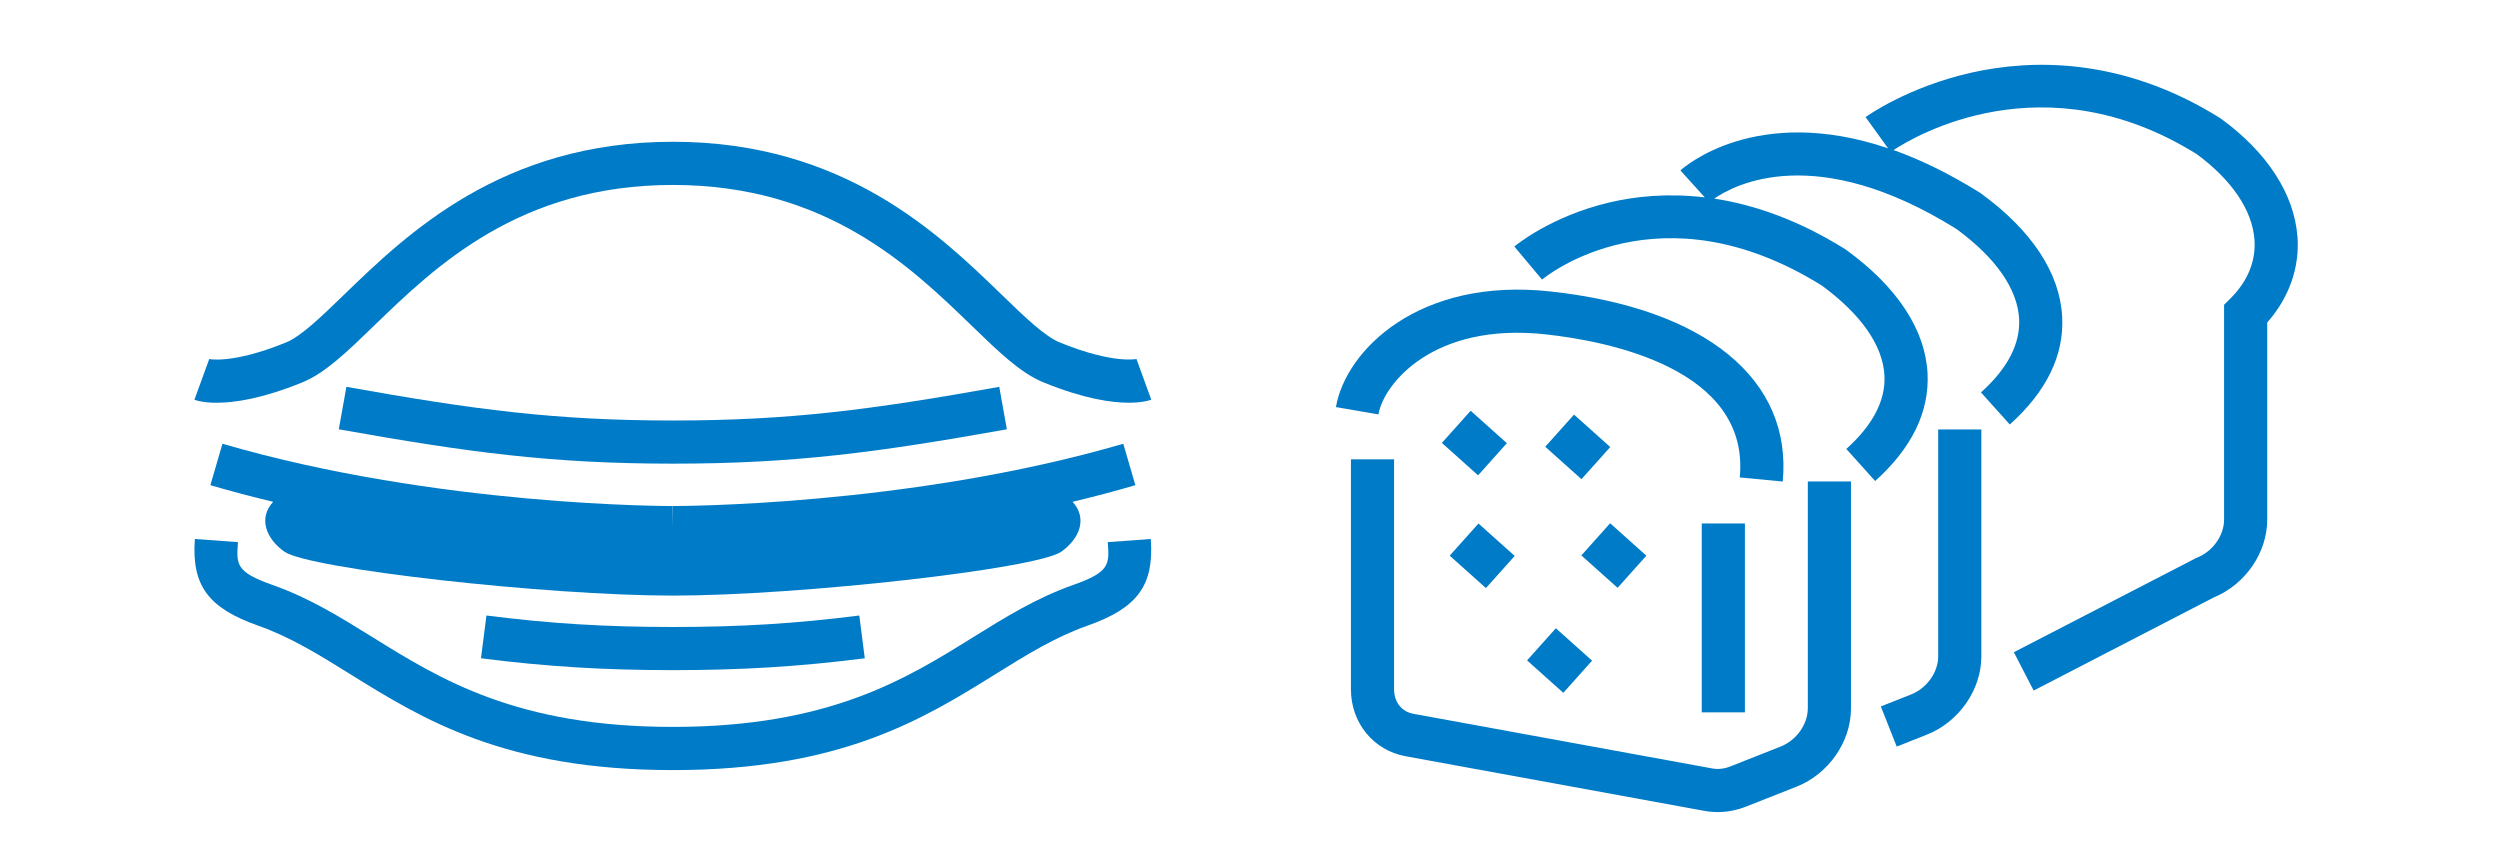 <svg width="540" height="186" viewBox="0 0 540 186" fill="none" xmlns="http://www.w3.org/2000/svg">
<rect width="540" height="186" fill="white"/>
<g clip-path="url(#clip0_0_1)">
<path d="M46.85 86.99C50.61 86.99 56.6 86.14 65.28 82.6C70.22 80.59 74.88 76.08 80.78 70.37C94.04 57.53 112.21 39.95 145.34 39.95C178.47 39.95 196.63 57.53 209.9 70.37C215.8 76.08 220.46 80.59 225.4 82.6C234.08 86.14 240.07 86.99 243.83 86.99C246.6 86.99 248.15 86.53 248.68 86.34L245.49 77.58C245.49 77.58 245.55 77.55 245.69 77.51C245.64 77.52 240.65 78.75 228.91 73.97C225.64 72.64 221.35 68.48 216.38 63.67C202.79 50.51 182.24 30.62 145.34 30.62C108.44 30.62 87.89 50.52 74.29 63.68C69.32 68.49 65.03 72.65 61.76 73.98C50.02 78.76 45.03 77.53 44.98 77.52C45.11 77.56 45.18 77.59 45.18 77.59L41.99 86.35C42.52 86.54 44.07 87 46.84 87L46.85 86.99Z" fill="#007BC7"/>
<path d="M242.63 95.85C196.15 109.42 145.86 109.3 145.37 109.3L145.34 113.92L145.31 109.3C144.8 109.31 94.53 109.42 48.05 95.85L45.44 104.8C49.96 106.12 54.49 107.31 59 108.39C55.69 112.03 57.56 116.41 61.43 119.16C66.67 122.88 118.07 128.65 145.34 128.65C172.61 128.65 224.01 122.88 229.25 119.16C233.12 116.41 234.99 112.03 231.68 108.39C236.19 107.31 240.73 106.12 245.24 104.8L242.63 95.85V95.85Z" fill="#007BC7"/>
<path d="M217.481 92.73L215.841 83.56C188.251 88.49 170.671 90.83 145.331 90.83C119.991 90.83 102.411 88.49 74.821 83.56L73.181 92.73C101.321 97.75 119.291 100.15 145.321 100.15C171.351 100.15 189.331 97.76 217.461 92.73H217.481Z" fill="#007BC7"/>
<path d="M105.071 132.95L103.891 142.19C117.961 143.98 130.351 144.75 145.341 144.75C160.331 144.75 172.721 143.98 186.791 142.19L185.611 132.95C171.951 134.69 159.911 135.43 145.341 135.43C130.771 135.43 118.731 134.69 105.071 132.95Z" fill="#007BC7"/>
<path d="M239.28 117.1C239.63 121.92 239.75 123.55 231.84 126.34C223.86 129.15 217.2 133.29 210.15 137.67C195.56 146.74 179.03 157.01 145.34 157.01C111.65 157.01 95.11 146.73 80.53 137.67C73.48 133.29 66.82 129.15 58.84 126.34C50.92 123.55 51.04 121.92 51.4 117.1L42.09 116.42C41.36 126.42 44.93 131.32 55.73 135.13C62.75 137.6 68.99 141.48 75.6 145.59C91.25 155.31 108.98 166.34 145.33 166.34C181.68 166.34 199.42 155.32 215.06 145.59C221.67 141.48 227.91 137.6 234.93 135.13C245.73 131.32 249.3 126.43 248.57 116.42L239.28 117.1Z" fill="#007BC7"/>
<path d="M418.65 141.79C418.65 145.21 416.19 148.66 412.8 150L406.26 152.59L409.69 161.26L416.23 158.67C423.14 155.93 427.97 148.99 427.97 141.79V92.76H418.65V141.79V141.79Z" fill="#007BC7"/>
<path d="M333.84 72.22C347.2 73.67 378.04 79.59 375.79 103.13L385.07 104.01C387.17 81.95 368.4 66.6 334.85 62.95C306.43 59.85 290.67 75.7 288.56 87.93L297.74 89.51C298.86 82.98 309.51 69.56 333.84 72.22V72.22Z" fill="#007BC7"/>
<path d="M376.899 113.07H367.579V153.87H376.899V113.07Z" fill="#007BC7"/>
<path d="M390.48 153.04C390.48 156.46 388.02 159.91 384.63 161.25L373.78 165.54C372.46 166.06 371.11 166.22 369.89 165.99L305.29 154.18C302.75 153.72 301.12 151.64 301.12 148.89V99.21H291.8V148.89C291.8 156.13 296.66 162.08 303.62 163.35L368.22 175.16C369.14 175.33 370.07 175.41 371.01 175.41C373.09 175.41 375.19 175 377.22 174.2L388.07 169.91C394.98 167.18 399.81 160.23 399.81 153.03V104H390.49V153.03L390.48 153.04Z" fill="#007BC7"/>
<path d="M317.658 88.724L311.443 95.67L319.268 102.671L325.483 95.726L317.658 88.724Z" fill="#007BC7"/>
<path d="M339.989 89.555L333.773 96.5L341.597 103.502L347.813 96.558L339.989 89.555Z" fill="#007BC7"/>
<path d="M319.35 113.08L313.136 120.025L320.961 127.027L327.175 120.081L319.35 113.08Z" fill="#007BC7"/>
<path d="M347.789 113.025L341.574 119.971L349.399 126.972L355.614 120.026L347.789 113.025Z" fill="#007BC7"/>
<path d="M336.062 135.703L329.848 142.648L337.673 149.65L343.887 142.704L336.062 135.703Z" fill="#007BC7"/>
<path d="M496.24 51.05C495.55 41.93 489.72 32.93 479.84 25.71L479.57 25.52C458.31 12.21 438.66 12.82 425.92 15.67C412.11 18.76 403.33 25.03 402.96 25.29L407.82 32.03C379.34 22.39 363.75 36.1 362.97 36.81L368.24 42.64C360.1 41.66 353.09 42.44 347.59 43.74C334.96 46.73 327.41 52.99 327.1 53.25L333.08 60.39C334.11 59.54 358.56 39.89 393.53 61.69C402.04 67.94 406.71 74.66 407.04 81.13C407.31 86.49 404.54 91.82 398.8 96.97L405.03 103.9C412.96 96.78 416.77 88.95 416.35 80.65C415.87 71.24 409.84 62.04 398.89 54.05L398.62 53.86C388.32 47.41 378.73 44.19 370.28 42.9C374.64 39.87 392.21 30.5 422.62 49.48C431.13 55.73 435.8 62.45 436.13 68.92C436.4 74.28 433.63 79.61 427.89 84.76L434.12 91.69C442.05 84.57 445.86 76.75 445.43 68.44C444.95 59.03 438.92 49.83 427.97 41.84L427.7 41.65C420.97 37.44 414.74 34.46 409.01 32.41C413.53 29.43 441.53 12.76 474.49 33.29C482.05 38.85 486.48 45.38 486.96 51.71C487.31 56.34 485.52 60.75 481.78 64.46L480.4 65.83V112.25C480.4 115.67 477.94 119.12 474.55 120.46L474.33 120.55L434.99 140.88L439.27 149.16L478.21 129.03C485 126.23 489.72 119.37 489.72 112.25V69.66C494.45 64.3 496.76 57.76 496.25 51.05H496.24Z" fill="#007BC7"/>
</g>
<defs>
<clipPath id="clip0_0_1">
<rect width="454.31" height="161.42" fill="white" transform="translate(42 14)"/>
</clipPath>
</defs>
</svg>
